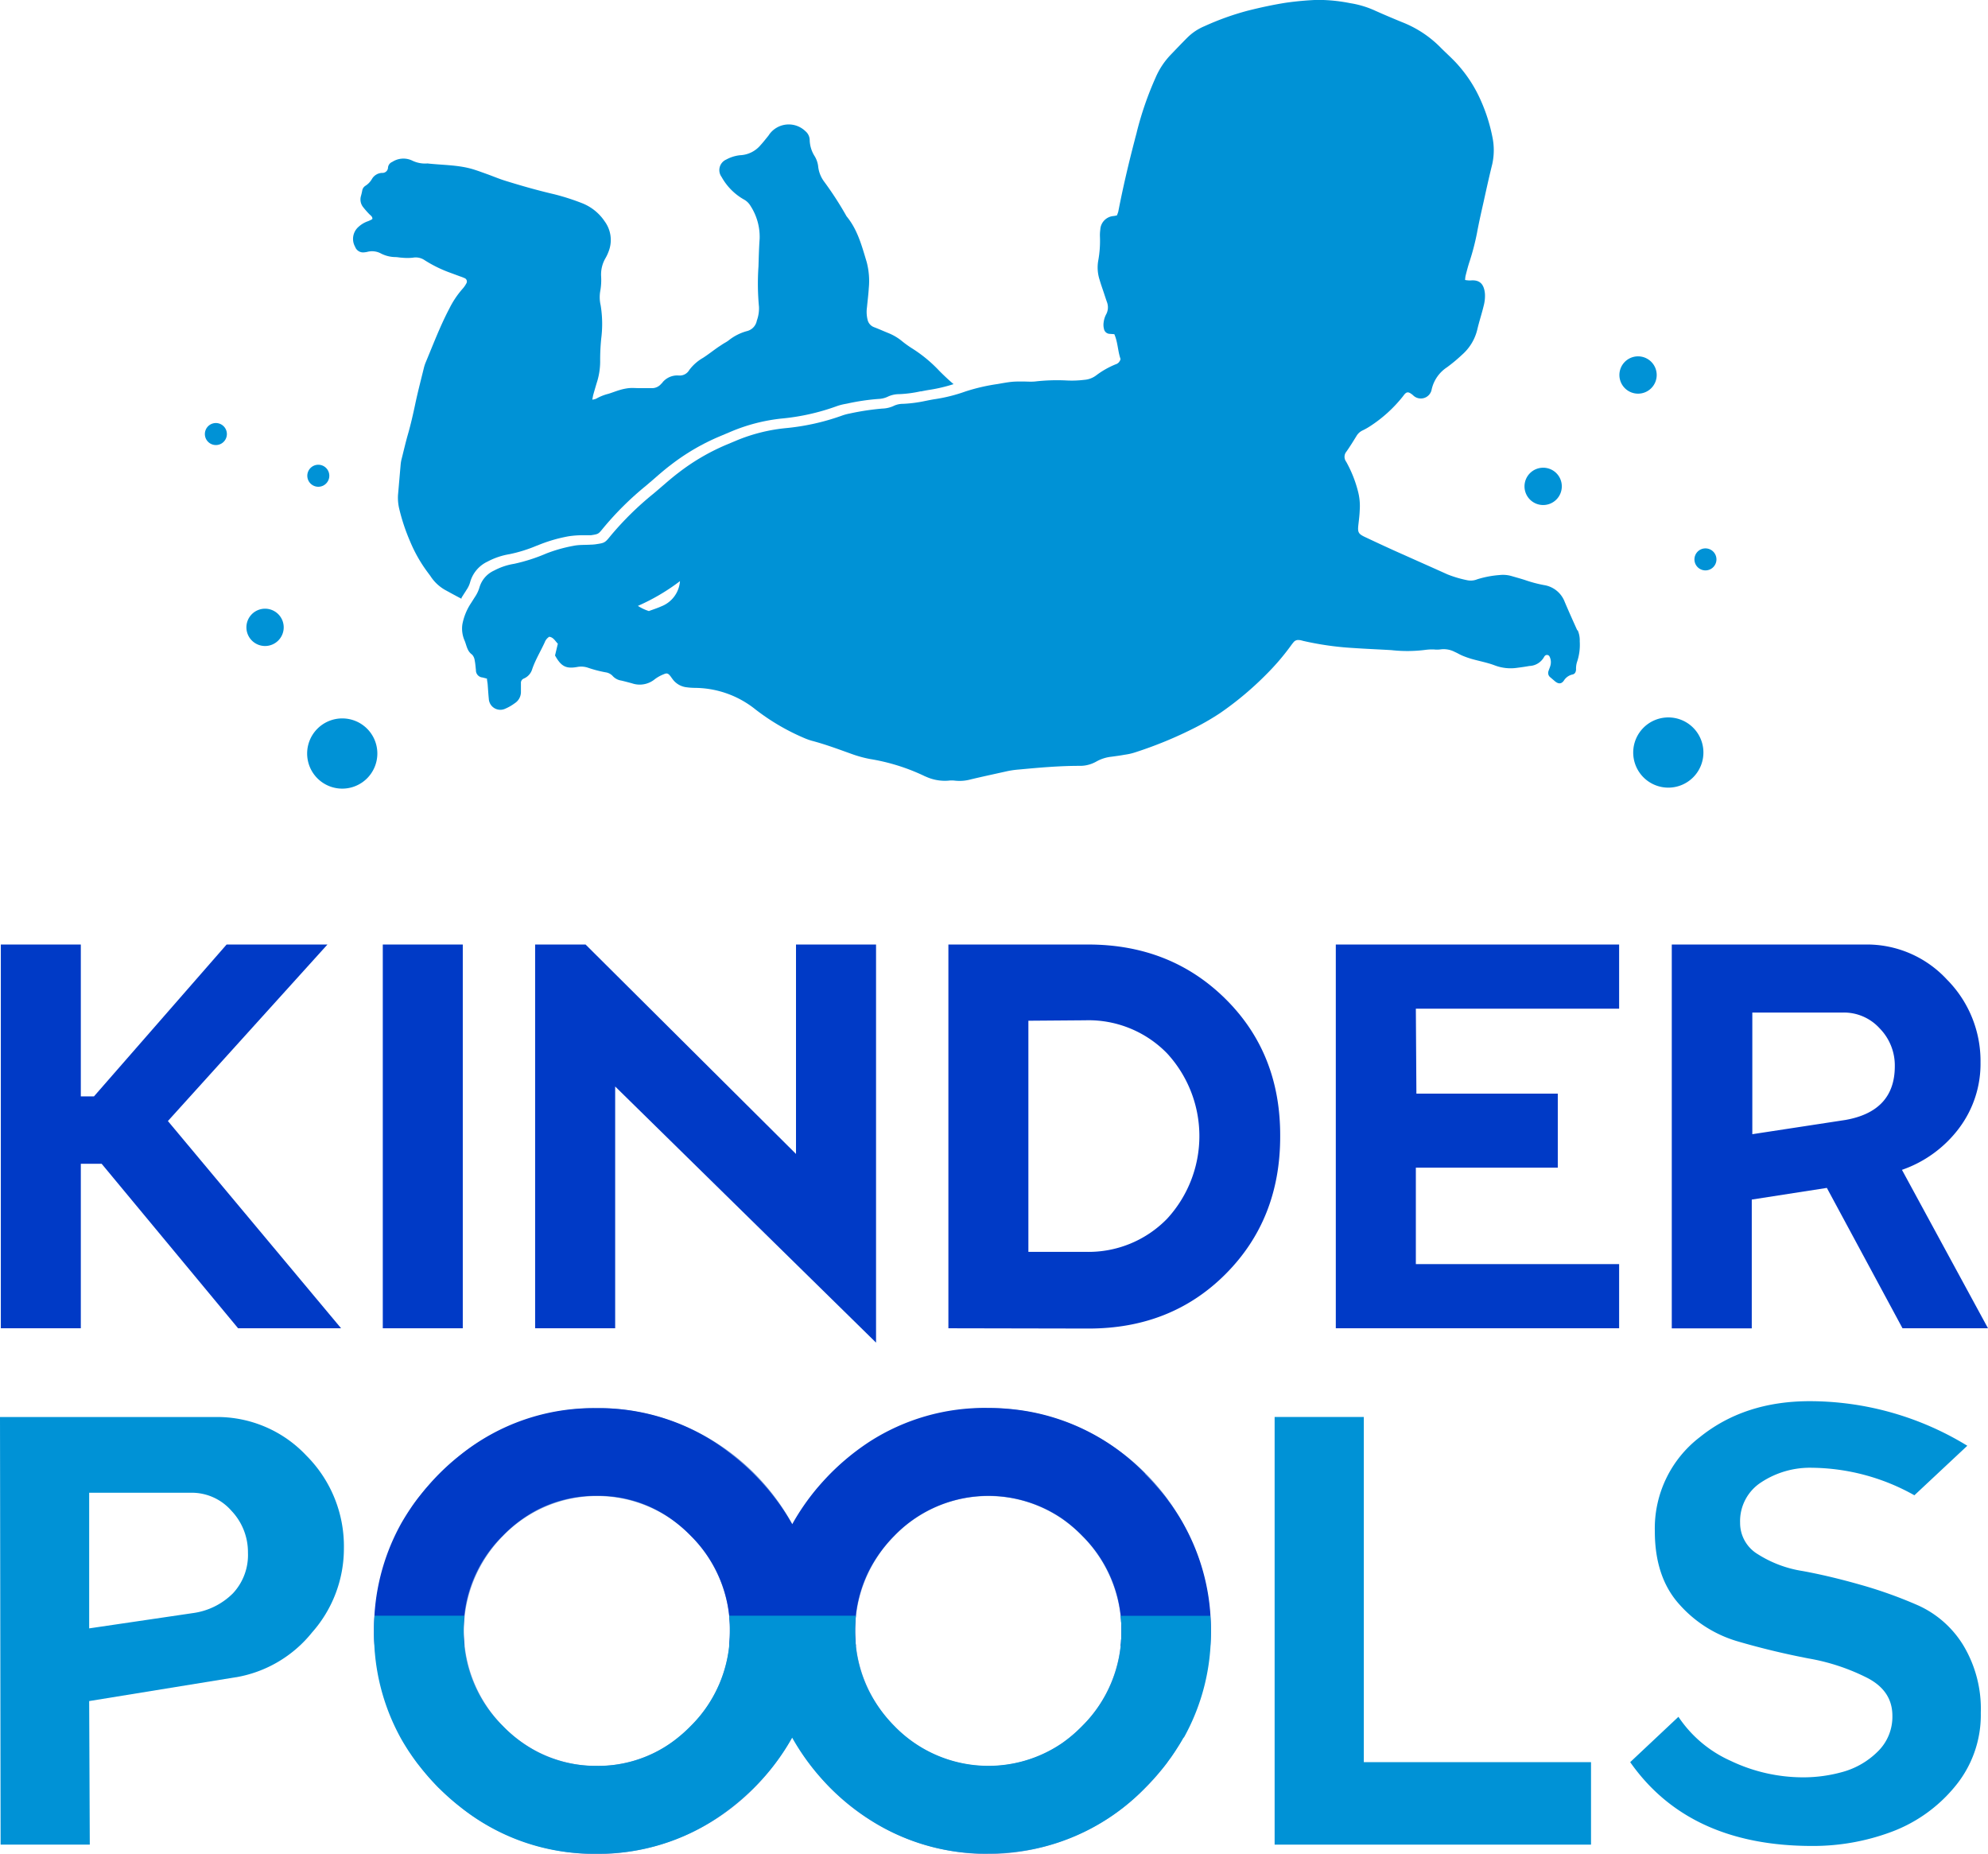 <?xml version="1.0" encoding="UTF-8"?> <svg xmlns="http://www.w3.org/2000/svg" width="361.36" height="336.9" viewBox="0 0 361.36 336.9"> <defs> <style>.cls-1,.cls-4{fill:#0092d6;}.cls-2{fill:#003ac6;}.cls-3{fill:#779cd9;}.cls-4{fill-rule:evenodd;}</style> </defs> <title>Ресурс 4</title> <g id="Слой_2" data-name="Слой 2"> <g id="Слой_1-2" data-name="Слой 1"> <path class="cls-1" d="M356.83,298.94a18.58,18.58,0,0,0-8.11-7.16A80,80,0,0,0,338.17,288q-5.66-1.61-10.54-2.5a21.23,21.23,0,0,1-8.11-3.05,6.61,6.61,0,0,1-3.22-5.72,8.39,8.39,0,0,1,3.89-7.38,16.12,16.12,0,0,1,9.21-2.61,38.76,38.76,0,0,1,18.58,5l9.62-9a54.94,54.94,0,0,0-28.64-8.1q-11.88,0-20,6.55a20.87,20.87,0,0,0-8.16,17.09q0,8.34,4.44,13.27A22.64,22.64,0,0,0,316,298.33c4.22,1.23,8.45,2.24,12.71,3.06a37.91,37.91,0,0,1,10.83,3.6c3,1.6,4.44,3.87,4.44,6.83a8.81,8.81,0,0,1-2.72,6.55A14.53,14.53,0,0,1,335,322a26.59,26.59,0,0,1-7.27,1A30.61,30.61,0,0,1,314.58,320a22.35,22.35,0,0,1-9.49-8l-8.77,8.24Q307,335.47,329.4,335.47a40.73,40.73,0,0,0,14.38-2.55,27.2,27.2,0,0,0,11.55-8.22,20.33,20.33,0,0,0,4.72-13.43,22.38,22.38,0,0,0-3.22-12.33"></path> <path class="cls-2" d="M14.69,171.65v27.6h2.39l24.11-27.6H59.52l-29,32.08L62,241.39H43.28L18.48,211.5H14.69v29.89H.15V171.65Z"></path> <path class="cls-2" d="M69.58,241.39V171.65H84.12v69.74Z"></path> <path class="cls-2" d="M111.82,197.45v43.94H97.27V171.65h9.17l38.25,38.06V171.65h14.55V244Z"></path> <path class="cls-2" d="M172.39,241.39V171.65h25.4q15,0,25,9.92t9.91,25q0,15-9.91,24.95t-25,9.92Zm14.54-55.89v42h10.36a19.92,19.92,0,0,0,14.84-6,22.17,22.17,0,0,0,0-30.08,19.92,19.92,0,0,0-14.84-6Z"></path> <path class="cls-2" d="M294.31,171.65v11.66H257.36l.1,15.44h25.7V212.2h-25.8v17.53h36.95v11.66h-51.5V171.65Z"></path> <path class="cls-2" d="M345.72,212.6l15.64,28.79H345.82l-13.75-25.51L318.42,218v23.41H303.88V171.65H339A19.79,19.79,0,0,1,353.88,178,21,21,0,0,1,360,193.07a19.46,19.46,0,0,1-3.93,12A21.93,21.93,0,0,1,345.72,212.6Zm-1.3-18.83a9.61,9.61,0,0,0-2.74-6.87,8.78,8.78,0,0,0-6.62-2.89H318.52v22.11l16.94-2.59Q344.42,201.94,344.42,193.77Z"></path> <path class="cls-1" d="M42.85,304.81l-26.64,4.33.11,26.09H.11L0,257.52H39.19a22.21,22.21,0,0,1,16.49,7,23.29,23.29,0,0,1,6.83,16.88,23,23,0,0,1-5.78,15.26,22.63,22.63,0,0,1-13.88,8.16M16.21,271.28v24.65l18.87-2.78a12.68,12.68,0,0,0,7.27-3.6,10.2,10.2,0,0,0,2.72-7.39,10.9,10.9,0,0,0-3-7.6,9.57,9.57,0,0,0-7.33-3.28Z"></path> <path class="cls-3" d="M79.82,325a40.53,40.53,0,0,1,28.54-69.11A40.43,40.43,0,0,1,137,325a40.14,40.14,0,0,1-57.13,0m11.55-45.85a24.54,24.54,0,0,0,0,34.53,23.75,23.75,0,0,0,34.2,0,24.54,24.54,0,0,0,0-34.53,23.75,23.75,0,0,0-34.2,0"></path> <path class="cls-3" d="M151,325a40.53,40.53,0,0,1,28.53-69.11A40.43,40.43,0,0,1,208.11,325,40.13,40.13,0,0,1,151,325m11.55-45.85a24.52,24.52,0,0,0,0,34.53,23.73,23.73,0,0,0,34.19,0,24.52,24.52,0,0,0,0-34.53,23.73,23.73,0,0,0-34.19,0"></path> <polygon class="cls-1" points="289.2 320.24 289.2 335.23 231.69 335.23 231.69 257.51 247.9 257.51 247.9 320.24 289.2 320.24"></polygon> <path class="cls-2" d="M215.14,277q-.6-1.08-1.29-2.13l-.24-.37-.6-.89c-.14-.19-.28-.39-.43-.58s-.36-.51-.55-.76c-.32-.42-.65-.83-1-1.24l-.43-.51-.81-.93-.42-.46c-.4-.43-.81-.86-1.23-1.28l0-.05a39,39,0,0,0-21.53-11.35,42.85,42.85,0,0,0-7.06-.58A38.6,38.6,0,0,0,158.05,262a43.81,43.81,0,0,0-7.06,5.75c-.83.84-1.61,1.7-2.36,2.57A41.87,41.87,0,0,0,144,277h0a39.69,39.69,0,0,0-3.13-4.75c-.58-.77-1.2-1.53-1.85-2.27s-1.34-1.47-2.05-2.19a44.77,44.77,0,0,0-4.65-4c-.53-.41-1.07-.79-1.62-1.17a38.67,38.67,0,0,0-22.32-6.71,38.44,38.44,0,0,0-24.7,8.51,43.61,43.61,0,0,0-3.83,3.42c-.44.44-.86.89-1.28,1.34l-.39.44-.83.94-.42.51c-.34.41-.66.82-1,1.24l-.56.75-.42.59-.6.89-.24.37c-.45.71-.89,1.42-1.29,2.14A39.17,39.17,0,0,0,68,296.37c0,.93,0,1.84.09,2.75H84.41a27.51,27.51,0,0,1-.14-2.75,23.84,23.84,0,0,1,7.1-17.26,24.83,24.83,0,0,1,6.25-4.7,23.1,23.1,0,0,1,10.85-2.57,22.79,22.79,0,0,1,14.33,4.8,26.5,26.5,0,0,1,2.77,2.47,23.88,23.88,0,0,1,7.1,17.26,27.51,27.51,0,0,1-.14,2.75h23.05a24.8,24.8,0,0,1-.15-2.75,23.9,23.9,0,0,1,2.51-10.9,25.56,25.56,0,0,1,4.6-6.36A23.8,23.8,0,0,1,193,275.93a26.21,26.21,0,0,1,3.73,3.18,23.85,23.85,0,0,1,7.11,17.26c0,.59,0,1.16-.07,1.73,0,.34,0,.68-.08,1H220c.06-.91.1-1.82.1-2.75A38.89,38.89,0,0,0,215.14,277"></path> <path class="cls-1" d="M215.14,315.77c-.4.72-.83,1.42-1.29,2.12l-.24.38-.6.88c-.14.2-.28.4-.43.59s-.36.51-.55.76c-.32.41-.65.83-1,1.24l-.43.51-.81.93-.42.45q-.6.66-1.23,1.29l0,0a39,39,0,0,1-21.53,11.35,42.84,42.84,0,0,1-7.06.59,38.6,38.6,0,0,1-21.47-6.18A43.36,43.36,0,0,1,151,325c-.83-.83-1.61-1.69-2.36-2.56a41.5,41.5,0,0,1-4.65-6.65h0a39.79,39.79,0,0,1-3.13,4.76c-.58.77-1.2,1.52-1.85,2.26s-1.34,1.48-2.05,2.19A46.11,46.11,0,0,1,132.3,329c-.53.4-1.07.79-1.62,1.16a38.6,38.6,0,0,1-22.32,6.72,38.49,38.49,0,0,1-24.7-8.51A43.75,43.75,0,0,1,79.83,325c-.44-.44-.86-.89-1.28-1.34l-.39-.43c-.28-.31-.56-.63-.83-.95l-.42-.5c-.34-.41-.66-.83-1-1.25-.19-.24-.37-.5-.56-.75l-.42-.59-.6-.88-.24-.37c-.45-.71-.89-1.42-1.29-2.15A39.11,39.11,0,0,1,68,296.37c0-.92,0-1.84.09-2.74H84.41c-.09.9-.14,1.81-.14,2.74a23.86,23.86,0,0,0,7.1,17.27,24.83,24.83,0,0,0,6.25,4.7,23.1,23.1,0,0,0,10.85,2.57,22.79,22.79,0,0,0,14.33-4.8,26.5,26.5,0,0,0,2.77-2.47,23.9,23.9,0,0,0,7.1-17.27c0-.93,0-1.84-.14-2.74h23.05a24.75,24.75,0,0,0-.15,2.74,23.91,23.91,0,0,0,2.51,10.91,25.56,25.56,0,0,0,4.6,6.36A23.8,23.8,0,0,0,193,316.82a26.21,26.21,0,0,0,3.73-3.18,23.87,23.87,0,0,0,7.11-17.27c0-.58,0-1.15-.07-1.72,0-.34,0-.69-.08-1H220c.06.9.1,1.82.1,2.74a38.93,38.93,0,0,1-4.91,19.4"></path> <path class="cls-4" d="M83.89,108.64c.23-.38.47-.75.71-1.12l.23-.37a4.61,4.61,0,0,0,.64-1.39,5.86,5.86,0,0,1,3.15-3.7,12.93,12.93,0,0,1,4-1.35,26.5,26.5,0,0,0,4.89-1.52l.77-.3a27.36,27.36,0,0,1,5.08-1.43,17.15,17.15,0,0,1,2.34-.19l1,0H107c.14,0,.28,0,.42,0,1.34-.21,1.34-.21,2.14-1.19a55.91,55.91,0,0,1,7.83-7.78l1.51-1.29c1-.88,2.05-1.78,3.15-2.61a39.64,39.64,0,0,1,8.75-5.09l2.11-.89A32.5,32.5,0,0,1,142,76.07,40.2,40.2,0,0,0,152,73.85a9.73,9.73,0,0,1,1.59-.43l.42-.08a40.12,40.12,0,0,1,5.67-.84,4.29,4.29,0,0,0,1.78-.45,4.85,4.85,0,0,1,2-.42,22.16,22.16,0,0,0,3.82-.5l.14,0c.58-.12,1.17-.23,1.76-.32a28.3,28.3,0,0,0,4.15-1c-.88-.75-1.72-1.54-2.54-2.36a25.31,25.31,0,0,0-5.05-4.17,19,19,0,0,1-1.95-1.42,9.5,9.5,0,0,0-2.31-1.33c-.87-.35-1.73-.74-2.6-1.07a1.87,1.87,0,0,1-1.18-1.36,5.94,5.94,0,0,1-.11-2.26c.11-1.16.26-2.31.33-3.47a13.49,13.49,0,0,0-.39-4.78c-.88-2.91-1.65-5.87-3.65-8.28A61.36,61.36,0,0,0,149.8,33a5.61,5.61,0,0,1-1.09-2.85,4.65,4.65,0,0,0-.62-1.75,5.74,5.74,0,0,1-.91-2.91,2.15,2.15,0,0,0-.77-1.64,4.36,4.36,0,0,0-6.56.55,3.88,3.88,0,0,1-.23.33c-.45.55-.89,1.12-1.37,1.64a5.14,5.14,0,0,1-3.74,1.84A6.7,6.7,0,0,0,132,29a2.09,2.09,0,0,0-.84,3.15,10.63,10.63,0,0,0,4,4.07,3.15,3.15,0,0,1,1.25,1.18,10.33,10.33,0,0,1,1.67,6c-.12,1.65-.16,3.3-.21,5a45.21,45.21,0,0,0,.09,7.36,6.46,6.46,0,0,1-.39,2.5,2.41,2.41,0,0,1-1.83,1.92,9.19,9.19,0,0,0-3.32,1.7c-.35.27-.76.46-1.13.71s-.67.43-1,.67c-.84.59-1.65,1.23-2.51,1.78a8.22,8.22,0,0,0-2.49,2.2,2,2,0,0,1-1.92,1,3.48,3.48,0,0,0-3,1.32c0,.07-.12.12-.18.19a2.18,2.18,0,0,1-1.78.79h-2.14c-.67,0-1.34-.07-2,0a9.27,9.27,0,0,0-1.69.36c-.68.2-1.34.47-2,.67a8.74,8.74,0,0,0-2.22.89,2.64,2.64,0,0,1-.7.17c.09-.43.13-.74.21-1,.23-.81.47-1.63.72-2.44a12.68,12.68,0,0,0,.5-3.83,38.78,38.78,0,0,1,.2-3.88,20.8,20.8,0,0,0-.11-6,6.58,6.58,0,0,1-.08-2.54,11.27,11.27,0,0,0,.17-2.66,5.89,5.89,0,0,1,.78-3.35,7.43,7.43,0,0,0,.57-1.21,5.71,5.71,0,0,0-.7-5.48,8.84,8.84,0,0,0-4.23-3.36,41.62,41.62,0,0,0-5-1.59c-3-.7-5.88-1.52-8.78-2.42-1.11-.34-2.18-.79-3.27-1.19-.76-.27-1.51-.55-2.28-.8-2.79-.93-5.72-.85-8.6-1.17a.28.28,0,0,0-.13,0,5.36,5.36,0,0,1-2.73-.54,3.71,3.71,0,0,0-3.59.25,1.25,1.25,0,0,0-.78,1,1,1,0,0,1-1.06,1,2.23,2.23,0,0,0-1.87,1.12,3.56,3.56,0,0,1-1.2,1.24,1.27,1.27,0,0,0-.56.88c-.07.35-.15.7-.24,1a2.25,2.25,0,0,0,.36,1.92,15.72,15.72,0,0,0,1.14,1.31c.23.25.59.43.59.84,0,0,0,.1-.07.12a5,5,0,0,1-.7.34,4.89,4.89,0,0,0-1.71,1,2.91,2.91,0,0,0-.66,3.66,1.55,1.55,0,0,0,1.73,1,3.26,3.26,0,0,0,.53-.09,3.41,3.41,0,0,1,2.46.32,5.89,5.89,0,0,0,2.58.64c.4,0,.8.1,1.2.11a9.45,9.45,0,0,0,2,0,2.88,2.88,0,0,1,2.16.47,23.41,23.41,0,0,0,4.69,2.29l1.76.65a6.83,6.83,0,0,1,.75.29.66.66,0,0,1,.34,1,4.84,4.84,0,0,1-.71,1,16.6,16.6,0,0,0-2.37,3.56c-1.67,3.17-2.93,6.52-4.31,9.81a7.52,7.52,0,0,0-.32,1c-.53,2.17-1.1,4.33-1.56,6.52-.39,1.83-.8,3.66-1.32,5.47-.42,1.46-.76,2.94-1.13,4.41a6.44,6.44,0,0,0-.19,1c-.17,1.87-.32,3.74-.49,5.61a8.55,8.55,0,0,0,.21,2.52,35.71,35.71,0,0,0,2,6,26.19,26.19,0,0,0,3.17,5.57c.21.29.44.57.63.87a7.68,7.68,0,0,0,2.78,2.47c.91.5,1.82,1,2.74,1.47l0,0"></path> <path class="cls-4" d="M286.7,114.55c-.77-1.71-1.54-3.42-2.27-5.14a4.81,4.81,0,0,0-3.77-3.08,23.64,23.64,0,0,1-3.49-.93c-.8-.26-1.63-.48-2.44-.72a5.62,5.62,0,0,0-2.12-.18,18.17,18.17,0,0,0-4.07.77,3.14,3.14,0,0,1-1.71.2,20.41,20.41,0,0,1-3.73-1.09c-2.68-1.21-5.38-2.4-8.07-3.61-2.28-1-4.56-2.07-6.82-3.13-1.35-.63-1.46-.89-1.28-2.42.1-.84.2-1.68.23-2.53a10.55,10.55,0,0,0-.33-3.45,22.26,22.26,0,0,0-2.14-5.34,1.47,1.47,0,0,1,.06-1.84c.64-.91,1.23-1.87,1.81-2.81a2.55,2.55,0,0,1,1.06-1,11.32,11.32,0,0,0,1.4-.78,24.88,24.88,0,0,0,6-5.45c.58-.8.87-1,1.81-.21a2,2,0,0,0,3.41-1.06,6.51,6.51,0,0,1,2.78-4,29,29,0,0,0,2.77-2.31,8.81,8.81,0,0,0,2.76-4.64c.34-1.44.81-2.84,1.15-4.27a6.93,6.93,0,0,0,.22-2.12c-.17-2-1.14-2.59-2.66-2.44a4.81,4.81,0,0,1-.95-.09,5.58,5.58,0,0,1,.08-.73c.21-.83.42-1.65.68-2.46a43.91,43.91,0,0,0,1.42-5.44c.35-1.89.78-3.76,1.2-5.63.5-2.27,1-4.54,1.56-6.8a11.78,11.78,0,0,0,0-5.05,31,31,0,0,0-2.53-7.47,24.44,24.44,0,0,0-3.47-5.24c-1.07-1.27-2.33-2.34-3.49-3.52a20,20,0,0,0-6.9-4.51c-1.61-.66-3.22-1.34-4.81-2.05a17.35,17.35,0,0,0-4.6-1.4,30.2,30.2,0,0,0-6-.6,55.13,55.13,0,0,0-5.74.52c-2.33.37-4.65.87-6.94,1.45a49.45,49.45,0,0,0-7.81,2.8,9.76,9.76,0,0,0-3.11,2.06c-1,1-2,2.05-3,3.09a13.89,13.89,0,0,0-2.8,4.21,60,60,0,0,0-3.38,9.74c-.11.52-.27,1-.4,1.56-1.13,4.32-2.15,8.66-3,13.05a5.54,5.54,0,0,1-.25.69c-.26.05-.43.09-.6.11A2.61,2.61,0,0,0,200,41.75a7.37,7.37,0,0,0-.06,1.33,19.77,19.77,0,0,1-.31,4.27,7.22,7.22,0,0,0,.23,3.45c.23.81.52,1.61.79,2.42.18.55.36,1.1.55,1.65a2.67,2.67,0,0,1-.17,2.32,4.21,4.21,0,0,0-.42,1.4,2.94,2.94,0,0,0,.06,1.18,1.09,1.09,0,0,0,1,.9l.88.06c.64,1.46.62,3,1.11,4.45.06.18-.15.49-.3.68a1.28,1.28,0,0,1-.57.35,15.59,15.59,0,0,0-3.59,2.05,4.08,4.08,0,0,1-2.12.77,18.6,18.6,0,0,1-3.07.12,35.09,35.09,0,0,0-5.89.18c-.75.07-1.51,0-2.27,0s-1.43,0-2.13.08-1.59.24-2.38.38a34.71,34.71,0,0,0-5.87,1.36A29.25,29.25,0,0,1,170,72.53c-.62.09-1.23.22-1.84.34a24.37,24.37,0,0,1-4,.52,3.93,3.93,0,0,0-1.57.31,5.28,5.28,0,0,1-2.18.55,45.85,45.85,0,0,0-6,.91,8.78,8.78,0,0,0-1.42.39,41.88,41.88,0,0,1-10.31,2.27A31.3,31.3,0,0,0,134,80l-2.1.88a39.13,39.13,0,0,0-8.53,5c-1.6,1.21-3.08,2.58-4.62,3.86A56.08,56.08,0,0,0,111,97.36c-1.07,1.33-1.12,1.31-2.78,1.56a7.36,7.36,0,0,1-.8.06c-1.08.07-2.16,0-3.21.22a27.18,27.18,0,0,0-4.89,1.38,31.93,31.93,0,0,1-5.85,1.88,11.72,11.72,0,0,0-3.66,1.23,4.86,4.86,0,0,0-2.64,3,6.15,6.15,0,0,1-.77,1.69c-.32.49-.63,1-.94,1.47a10.56,10.56,0,0,0-1.41,3.59,5.43,5.43,0,0,0,.41,3c.36.87.45,1.9,1.36,2.53a1.92,1.92,0,0,1,.47,1.07c.12.57.15,1.15.22,1.73a1.3,1.3,0,0,0,1.21,1.35l.8.21c0,.34.09.64.12,1,.07.88.12,1.78.21,2.67a2.1,2.1,0,0,0,3,1.79,8.55,8.55,0,0,0,1.73-1,2.42,2.42,0,0,0,1.11-2c0-.54,0-1.07,0-1.61a.84.84,0,0,1,.51-.86,2.67,2.67,0,0,0,1.55-1.75c.59-1.7,1.53-3.23,2.27-4.85a2,2,0,0,1,.82-1c.79.11,1.09.81,1.56,1.26-.18.77-.35,1.46-.51,2.14,1.11,2,2,2.47,4.1,2.08a3.82,3.82,0,0,1,1.84.13,22.24,22.24,0,0,0,3.23.85,2.15,2.15,0,0,1,1.28.64,2.62,2.62,0,0,0,1.59.86c.65.15,1.3.33,1.94.5a4.32,4.32,0,0,0,4.16-.75,6.79,6.79,0,0,1,1.63-.9c.55-.25.79-.16,1.16.3.15.17.26.37.4.54a3.66,3.66,0,0,0,2.58,1.53,12.29,12.29,0,0,0,1.6.11,17.75,17.75,0,0,1,10.9,3.9,39.94,39.94,0,0,0,8.87,5.21,11.52,11.52,0,0,0,1.39.5c2.47.65,4.85,1.54,7.25,2.4a21.57,21.57,0,0,0,3.35.92,36.65,36.65,0,0,1,9.69,3,4.31,4.31,0,0,0,.49.22,8.27,8.27,0,0,0,4.05.71,4.82,4.82,0,0,1,1.2,0,7.73,7.73,0,0,0,2.91-.24c2.22-.53,4.44-1,6.67-1.5a16.43,16.43,0,0,1,2-.28c3.65-.34,7.29-.67,11-.67a6,6,0,0,0,3.09-.77,7.09,7.09,0,0,1,2.78-.89c.79-.11,1.59-.21,2.38-.36a10.64,10.64,0,0,0,2-.46,74,74,0,0,0,11-4.56,45.77,45.77,0,0,0,4.39-2.57,58.71,58.71,0,0,0,8.59-7.24,43.19,43.19,0,0,0,4.09-4.78c.21-.29.42-.58.65-.85a1.07,1.07,0,0,1,1-.38c.26,0,.53.1.78.16a54.89,54.89,0,0,0,9,1.28c2.31.16,4.63.25,7,.39a25.87,25.87,0,0,0,6.28-.06,9,9,0,0,1,1.47-.06,5.43,5.43,0,0,0,1.07,0,4.33,4.33,0,0,1,2.72.46c.46.19.87.46,1.33.65a15.83,15.83,0,0,0,1.75.62c1.38.39,2.8.65,4.13,1.15a8.16,8.16,0,0,0,4.2.44c.71-.09,1.42-.19,2.12-.32a3.17,3.17,0,0,0,2.71-1.7.39.39,0,0,1,.08-.1.52.52,0,0,1,.89.1,2.3,2.3,0,0,1,.13,1.69c-.08.3-.22.59-.31.89a1,1,0,0,0,.34,1.2l.82.7c.61.51,1.15.52,1.6-.1a2.48,2.48,0,0,1,1.57-1.13c.45-.08.63-.45.66-.9a4.09,4.09,0,0,1,.16-1.32,9.76,9.76,0,0,0,.51-3.82,4.56,4.56,0,0,0-.37-2m-166.63-4.32c-.77.34-1.58.59-2.2.83a8.31,8.31,0,0,1-2-.94,37.45,37.45,0,0,0,7.65-4.5,5.34,5.34,0,0,1-3.46,4.61"></path> <path class="cls-1" d="M68.59,136.94a6.38,6.38,0,1,1-6.37-6.38,6.37,6.37,0,0,1,6.37,6.38"></path> <path class="cls-1" d="M309.63,136.75a6.38,6.38,0,1,1-6.37-6.37,6.37,6.37,0,0,1,6.37,6.37"></path> <path class="cls-1" d="M51.57,114a3.39,3.39,0,1,1-3.39-3.38A3.39,3.39,0,0,1,51.57,114"></path> <path class="cls-1" d="M301.14,68.14a3.39,3.39,0,1,1-3.39-3.38,3.39,3.39,0,0,1,3.39,3.38"></path> <path class="cls-1" d="M283.89,88.42A3.39,3.39,0,1,1,280.51,85a3.38,3.38,0,0,1,3.38,3.39"></path> <path class="cls-1" d="M59.86,86.46a2,2,0,1,1-2-2,2,2,0,0,1,2,2"></path> <path class="cls-1" d="M312,101.66a2,2,0,1,1-2-2,2,2,0,0,1,2,2"></path> <path class="cls-1" d="M41.24,78.88a2,2,0,1,1-2-2,2,2,0,0,1,2,2"></path> </g> </g> </svg> 